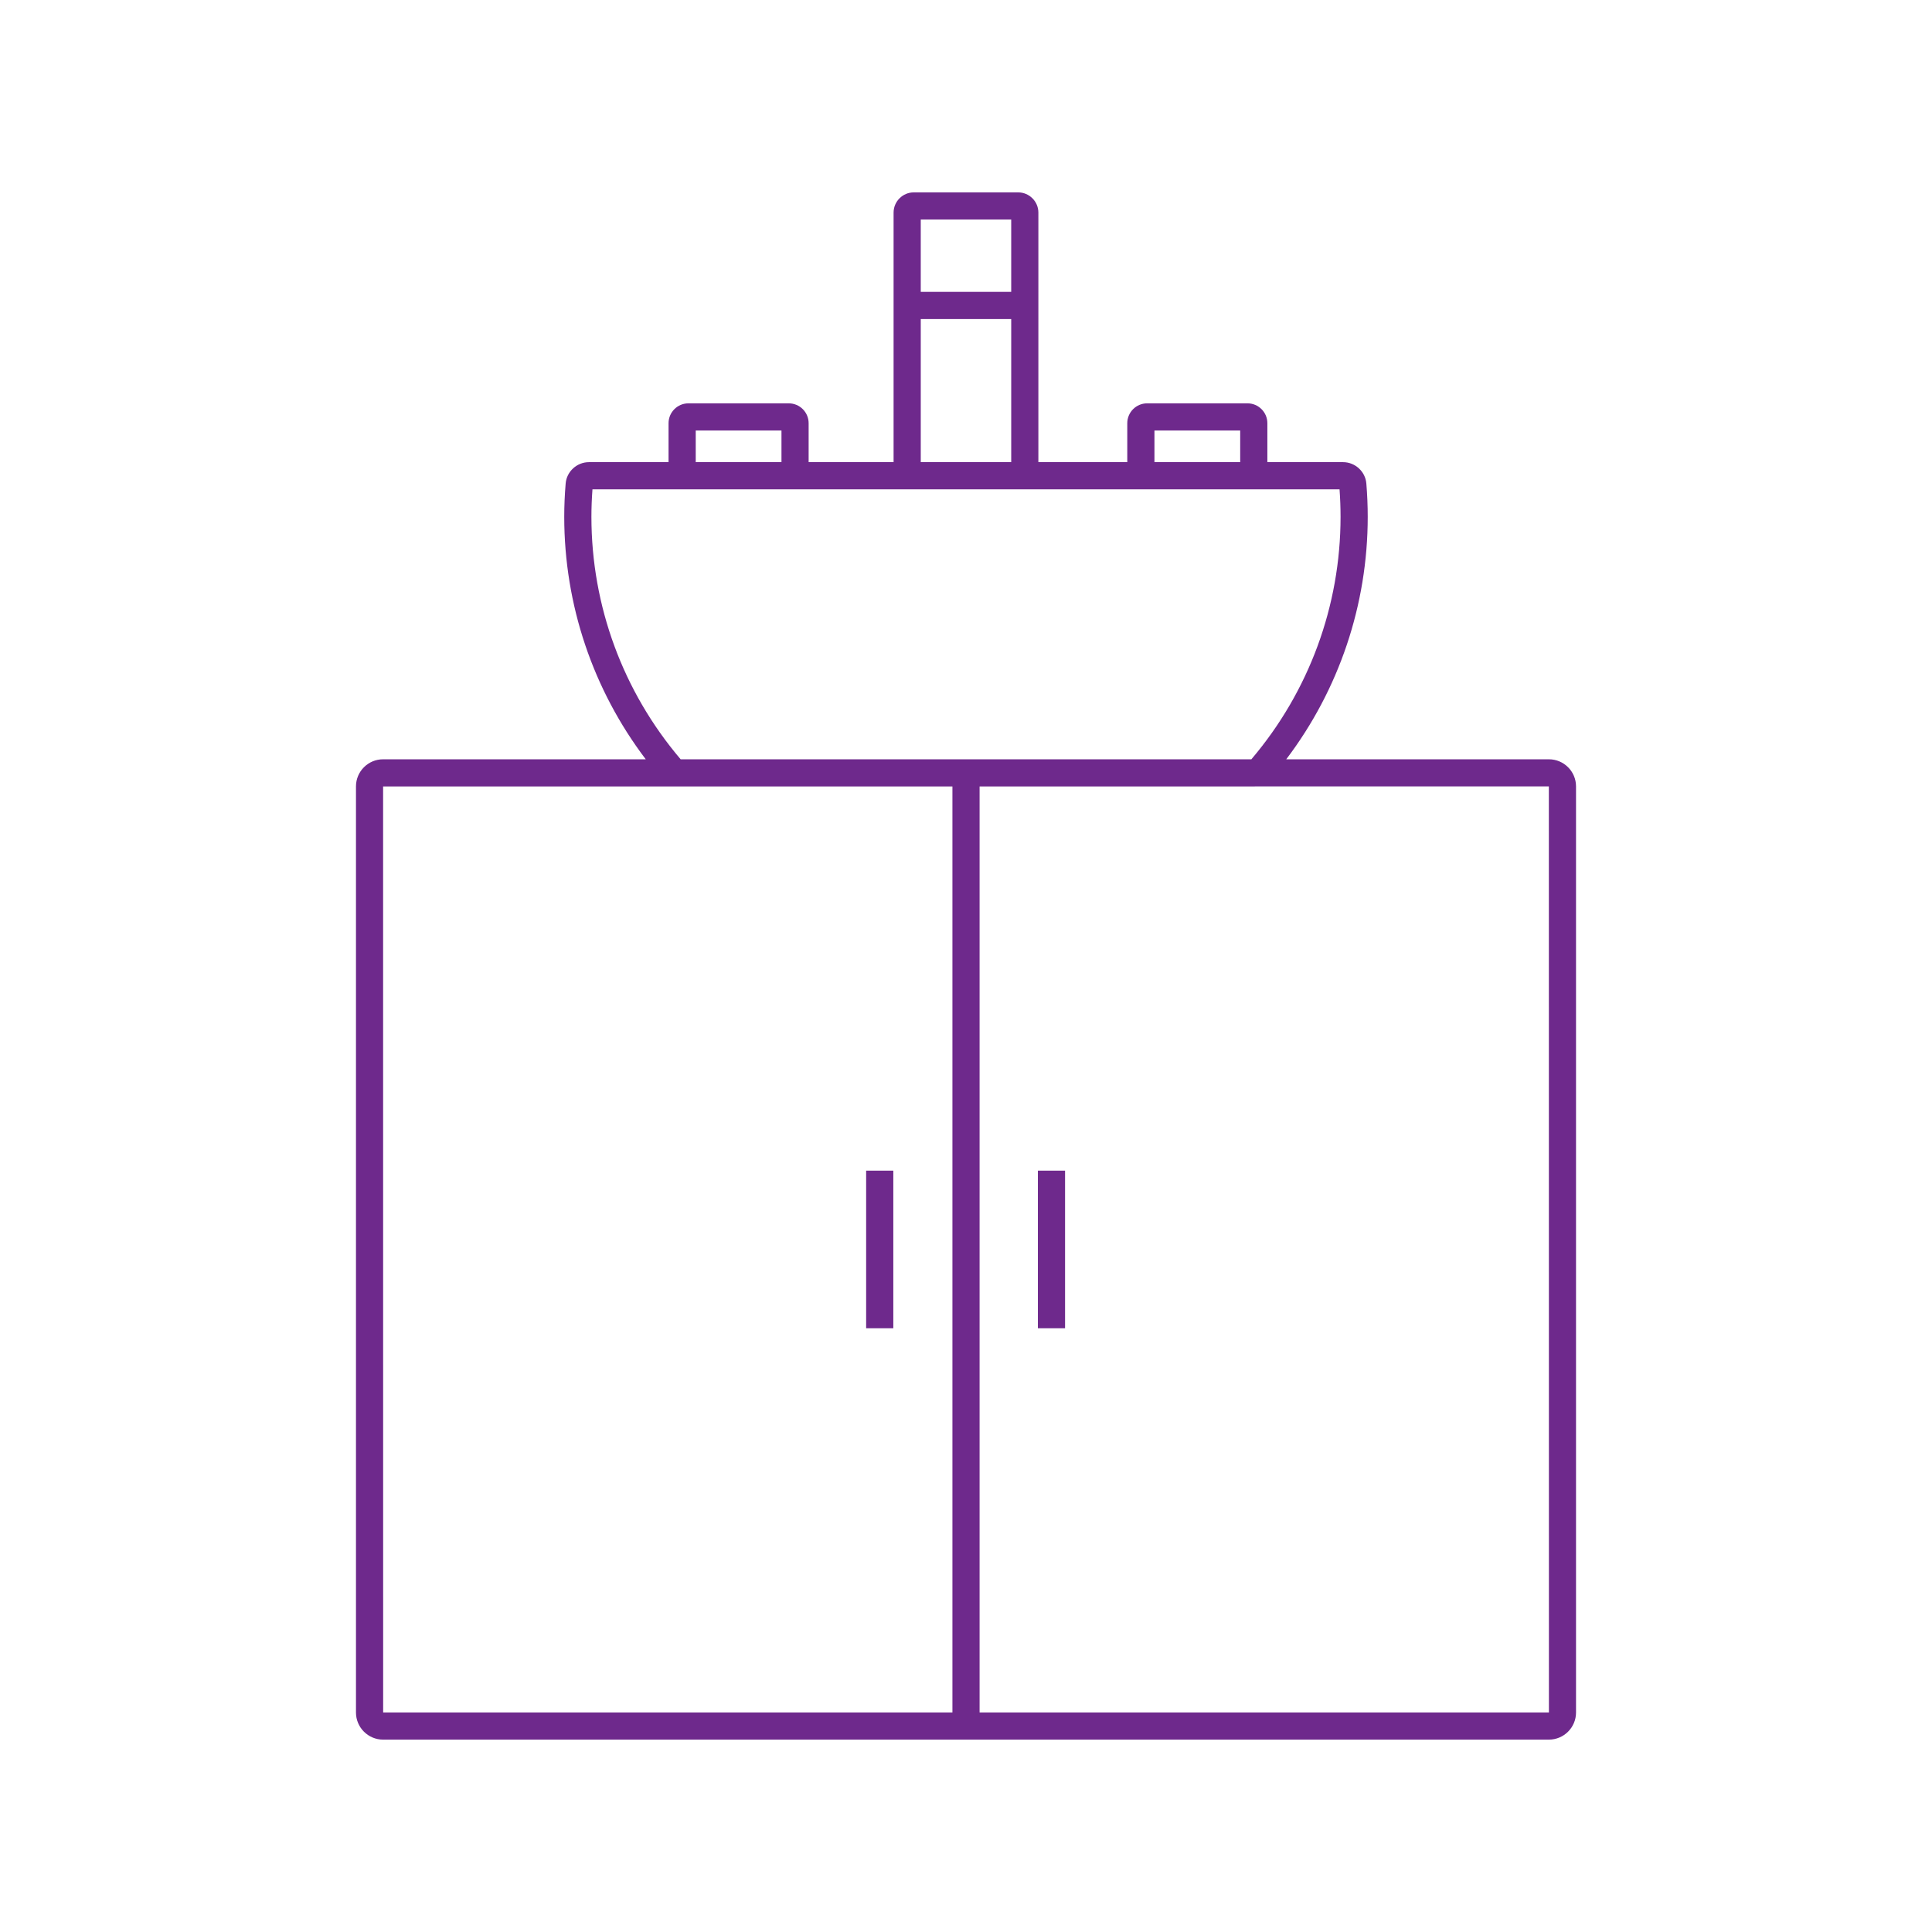 <svg transform="rotate(0) scale(1, 1)" data-originalfillcolor="#000000" xmlns:xlink="http://www.w3.org/1999/xlink" xmlns="http://www.w3.org/2000/svg" xml:space="preserve" version="1.1" id="wash_x5F_basin_1_" viewBox="0 0 512 512" height="800px" width="800px" fill="#6e298c">

<g id="wash_x5F_basin">

<path d="M94.338,208.408V453.83c0,3.963,3.225,7.188,7.188,7.188h308.949c3.964,0,7.188-3.225,7.188-7.188V208.408   c0-3.963-3.224-7.188-7.188-7.188h-69.607c13.973-18.431,21.594-40.924,21.594-64.259c0-2.912-0.123-5.883-0.366-8.83   c-0.262-3.171-2.973-5.655-6.171-5.655h-20.059v-10.321c0-2.903-2.361-5.265-5.264-5.265h-26.597c-2.902,0-5.264,2.362-5.264,5.265   v10.321h-23.56V56.348c0-2.959-2.407-5.366-5.366-5.366h-27.639c-2.959,0-5.366,2.407-5.366,5.366v66.128h-22.512v-10.321   c0-2.903-2.362-5.265-5.265-5.265h-26.595c-2.903,0-5.265,2.362-5.265,5.265v10.321h-21.095c-3.194,0-5.905,2.481-6.171,5.651   c-0.25,2.996-0.376,5.968-0.376,8.834c0,23.34,7.623,45.832,21.601,64.259h-69.607C97.563,201.22,94.338,204.445,94.338,208.408z    M101.526,208.42l150.875-0.006v245.41l-150.862,0.006L101.526,208.42z M410.479,453.818l-150.878,0.006v-245.41l150.861-0.006   L410.479,453.818z M305.941,114.091h22.724v8.385h-22.724V114.091z M267.981,58.182v19.169h-23.971V58.182H267.981z    M244.011,84.551h23.971v37.925h-23.971V84.551z M184.374,114.091h22.724v8.385h-22.724V114.091z M156.731,136.961   c0-2.365,0.093-4.812,0.277-7.285h20.165h37.125h22.512h38.371h23.56h37.124h19.128c0.178,2.437,0.268,4.883,0.268,7.285   c0,23.631-8.388,46.33-23.637,64.259H180.379C165.123,183.296,156.731,160.598,156.731,136.961z"></path>

<rect y="310.234" x="275.051" width="7.2" height="41.77"></rect>

<rect y="310.234" x="229.537" width="7.2" height="41.77"></rect>

</g>

</svg>